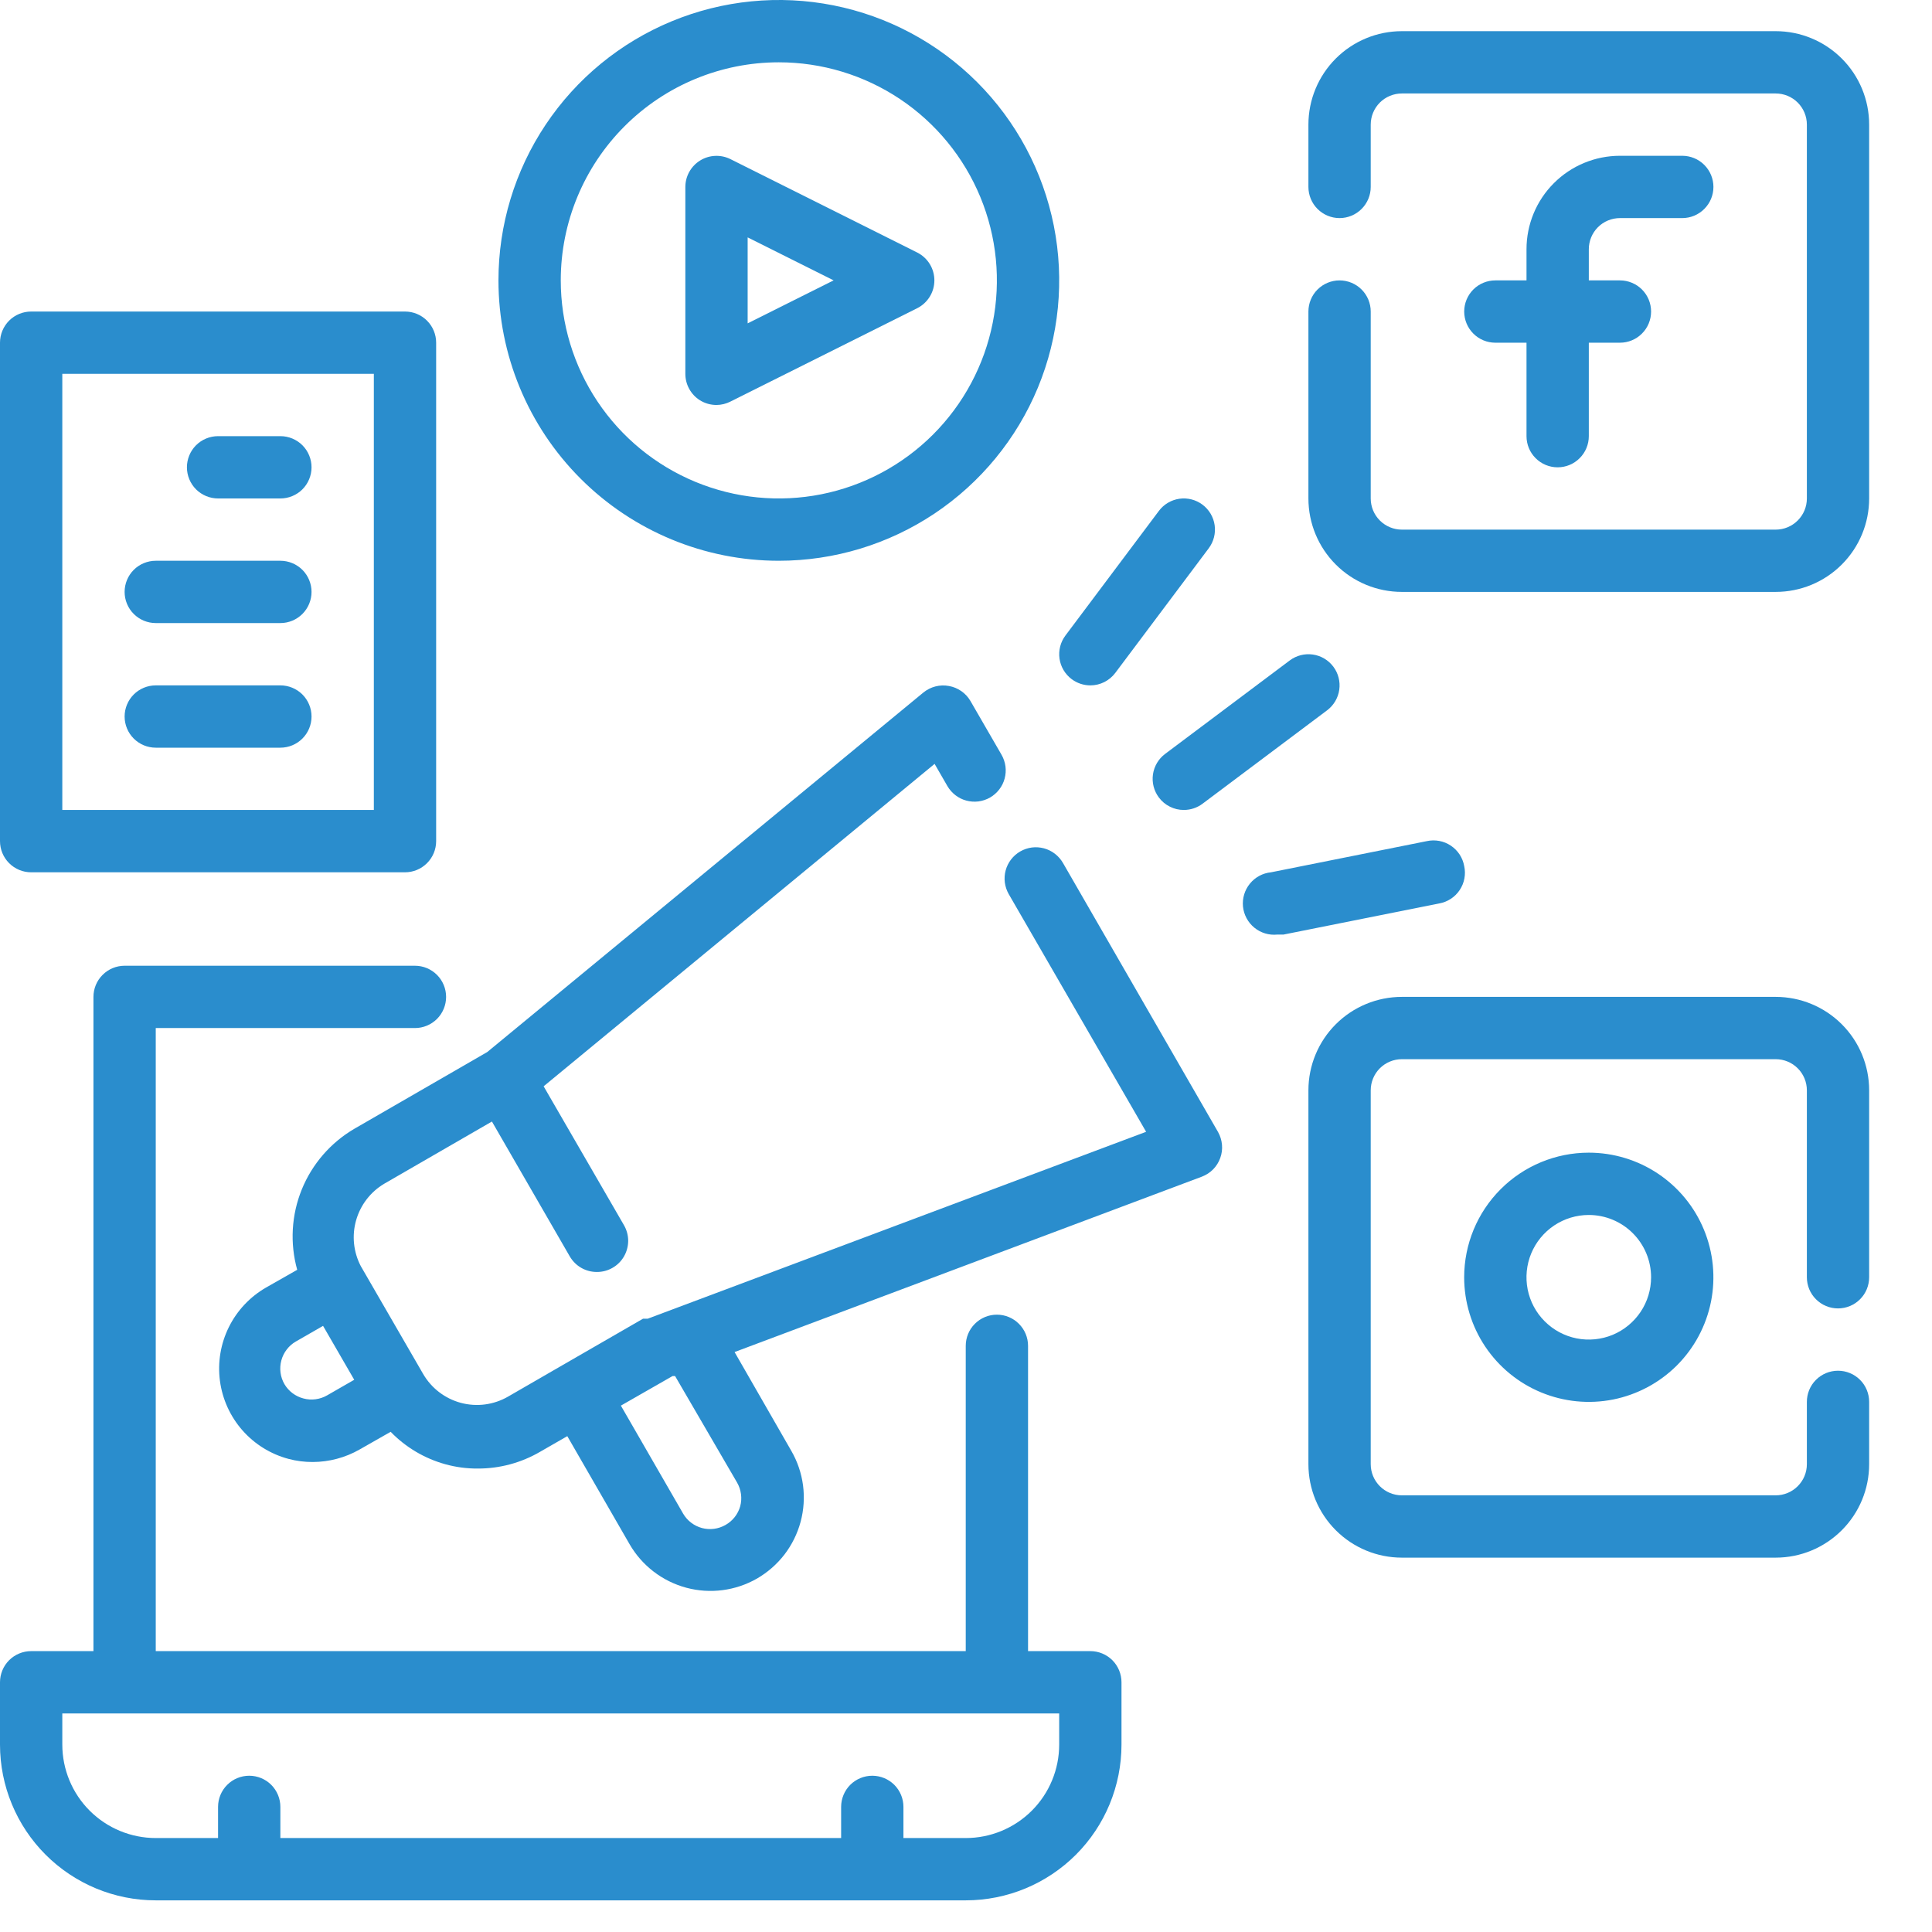 <svg width="60" height="60" viewBox="0 0 60 60" fill="none" xmlns="http://www.w3.org/2000/svg">
<path d="M33.862 51.277H31.927V41.796C31.927 41.539 31.825 41.293 31.643 41.112C31.462 40.93 31.216 40.828 30.959 40.828C30.703 40.828 30.457 40.93 30.275 41.112C30.094 41.293 29.992 41.539 29.992 41.796V51.277H4.837V31.927H12.887C13.143 31.927 13.389 31.825 13.571 31.644C13.752 31.463 13.854 31.216 13.854 30.96C13.854 30.703 13.752 30.457 13.571 30.276C13.389 30.094 13.143 29.992 12.887 29.992H3.87C3.613 29.992 3.367 30.094 3.186 30.276C3.004 30.457 2.902 30.703 2.902 30.96V51.277H0.967C0.711 51.277 0.465 51.379 0.283 51.56C0.102 51.742 0 51.988 0 52.245V54.179C0 55.462 0.51 56.693 1.417 57.6C2.324 58.507 3.554 59.017 4.837 59.017H29.992C31.275 59.017 32.505 58.507 33.413 57.6C34.32 56.693 34.829 55.462 34.829 54.179V52.245C34.829 51.988 34.727 51.742 34.546 51.56C34.364 51.379 34.118 51.277 33.862 51.277ZM32.894 54.179C32.894 54.949 32.589 55.688 32.044 56.232C31.5 56.776 30.762 57.082 29.992 57.082H28.057V56.114C28.057 55.858 27.955 55.612 27.774 55.43C27.592 55.249 27.346 55.147 27.09 55.147C26.833 55.147 26.587 55.249 26.405 55.43C26.224 55.612 26.122 55.858 26.122 56.114V57.082H8.707V56.114C8.707 55.858 8.605 55.612 8.424 55.43C8.243 55.249 7.996 55.147 7.74 55.147C7.483 55.147 7.237 55.249 7.056 55.43C6.874 55.612 6.772 55.858 6.772 56.114V57.082H4.837C4.068 57.082 3.329 56.776 2.785 56.232C2.241 55.688 1.935 54.949 1.935 54.179V53.212H32.894V54.179ZM50.309 6.773H52.244C52.501 6.773 52.747 6.671 52.928 6.489C53.11 6.308 53.212 6.062 53.212 5.805C53.212 5.549 53.11 5.303 52.928 5.121C52.747 4.94 52.501 4.838 52.244 4.838H50.309C49.539 4.838 48.801 5.144 48.257 5.688C47.712 6.232 47.407 6.971 47.407 7.74V8.708H46.439C46.182 8.708 45.936 8.81 45.755 8.991C45.574 9.173 45.472 9.419 45.472 9.675C45.472 9.932 45.574 10.178 45.755 10.359C45.936 10.541 46.182 10.643 46.439 10.643H47.407V13.545C47.407 13.802 47.508 14.048 47.69 14.229C47.871 14.411 48.117 14.513 48.374 14.513C48.631 14.513 48.877 14.411 49.058 14.229C49.24 14.048 49.342 13.802 49.342 13.545V10.643H50.309C50.566 10.643 50.812 10.541 50.993 10.359C51.175 10.178 51.276 9.932 51.276 9.675C51.276 9.419 51.175 9.173 50.993 8.991C50.812 8.81 50.566 8.708 50.309 8.708H49.342V7.74C49.342 7.484 49.444 7.238 49.625 7.056C49.806 6.875 50.053 6.773 50.309 6.773Z" fill="#2A8DCD"/>
<path d="M55.146 0.968H43.536C42.767 0.968 42.028 1.274 41.484 1.818C40.94 2.362 40.634 3.1 40.634 3.87V5.805C40.634 6.062 40.736 6.308 40.917 6.489C41.099 6.671 41.345 6.773 41.601 6.773C41.858 6.773 42.104 6.671 42.285 6.489C42.467 6.308 42.569 6.062 42.569 5.805V3.87C42.569 3.614 42.671 3.368 42.852 3.186C43.034 3.005 43.28 2.903 43.536 2.903H55.146C55.403 2.903 55.649 3.005 55.83 3.186C56.012 3.368 56.114 3.614 56.114 3.87V15.48C56.114 15.737 56.012 15.983 55.83 16.164C55.649 16.346 55.403 16.448 55.146 16.448H43.536C43.28 16.448 43.034 16.346 42.852 16.164C42.671 15.983 42.569 15.737 42.569 15.48V9.675C42.569 9.419 42.467 9.172 42.285 8.991C42.104 8.81 41.858 8.708 41.601 8.708C41.345 8.708 41.099 8.81 40.917 8.991C40.736 9.172 40.634 9.419 40.634 9.675V15.48C40.634 16.25 40.94 16.988 41.484 17.532C42.028 18.077 42.767 18.382 43.536 18.382H55.146C55.916 18.382 56.654 18.077 57.198 17.532C57.743 16.988 58.048 16.25 58.048 15.48V3.87C58.048 3.1 57.743 2.362 57.198 1.818C56.654 1.274 55.916 0.968 55.146 0.968ZM45.471 39.667C45.471 40.432 45.698 41.181 46.123 41.817C46.549 42.453 47.153 42.95 47.86 43.242C48.567 43.535 49.345 43.612 50.096 43.463C50.847 43.313 51.536 42.945 52.078 42.404C52.619 41.862 52.987 41.173 53.137 40.422C53.286 39.671 53.209 38.893 52.916 38.186C52.624 37.479 52.127 36.874 51.491 36.449C50.855 36.024 50.106 35.797 49.341 35.797C48.315 35.797 47.33 36.205 46.605 36.931C45.879 37.656 45.471 38.641 45.471 39.667ZM51.276 39.667C51.276 40.05 51.163 40.424 50.95 40.742C50.737 41.06 50.435 41.308 50.082 41.455C49.728 41.601 49.339 41.639 48.964 41.565C48.588 41.49 48.243 41.306 47.973 41.035C47.702 40.765 47.518 40.42 47.443 40.044C47.369 39.669 47.407 39.28 47.553 38.927C47.7 38.573 47.948 38.271 48.266 38.058C48.584 37.846 48.958 37.732 49.341 37.732C49.854 37.732 50.346 37.936 50.709 38.299C51.072 38.662 51.276 39.154 51.276 39.667Z" fill="#2A8DCD"/>
<path d="M55.146 30.959H43.536C42.767 30.959 42.028 31.265 41.484 31.809C40.94 32.353 40.634 33.092 40.634 33.861V45.471C40.634 46.241 40.94 46.979 41.484 47.523C42.028 48.068 42.767 48.374 43.536 48.374H55.146C55.916 48.374 56.654 48.068 57.198 47.523C57.743 46.979 58.048 46.241 58.048 45.471V43.536C58.048 43.28 57.947 43.033 57.765 42.852C57.584 42.671 57.338 42.569 57.081 42.569C56.824 42.569 56.578 42.671 56.397 42.852C56.215 43.033 56.114 43.28 56.114 43.536V45.471C56.114 45.728 56.012 45.974 55.83 46.155C55.649 46.337 55.403 46.439 55.146 46.439H43.536C43.28 46.439 43.034 46.337 42.852 46.155C42.671 45.974 42.569 45.728 42.569 45.471V33.861C42.569 33.605 42.671 33.359 42.852 33.177C43.034 32.996 43.28 32.894 43.536 32.894H55.146C55.403 32.894 55.649 32.996 55.83 33.177C56.012 33.359 56.114 33.605 56.114 33.861V39.666C56.114 39.923 56.215 40.169 56.397 40.35C56.578 40.532 56.824 40.634 57.081 40.634C57.338 40.634 57.584 40.532 57.765 40.35C57.947 40.169 58.048 39.923 58.048 39.666V33.861C58.048 33.092 57.743 32.353 57.198 31.809C56.654 31.265 55.916 30.959 55.146 30.959ZM21.739 12.432C21.893 12.527 22.07 12.577 22.252 12.577C22.403 12.576 22.552 12.539 22.687 12.47L28.492 9.568C28.65 9.487 28.783 9.363 28.876 9.211C28.969 9.06 29.018 8.885 29.018 8.707C29.018 8.529 28.969 8.354 28.876 8.202C28.783 8.05 28.65 7.927 28.492 7.846L22.687 4.943C22.54 4.869 22.376 4.834 22.211 4.841C22.046 4.848 21.886 4.896 21.746 4.983C21.605 5.069 21.489 5.19 21.408 5.334C21.327 5.477 21.285 5.639 21.284 5.804V11.609C21.284 11.774 21.325 11.935 21.405 12.079C21.485 12.223 21.599 12.345 21.739 12.432ZM23.219 7.372L25.889 8.707L23.219 10.042V7.372Z" fill="#2A8DCD"/>
<path d="M24.187 17.415C25.909 17.415 27.593 16.904 29.025 15.947C30.456 14.99 31.573 13.63 32.232 12.04C32.891 10.448 33.063 8.698 32.727 7.009C32.391 5.32 31.562 3.768 30.344 2.55C29.126 1.333 27.575 0.503 25.886 0.167C24.197 -0.169 22.446 0.004 20.855 0.663C19.264 1.322 17.904 2.438 16.947 3.87C15.99 5.302 15.48 6.985 15.48 8.707C15.48 11.017 16.397 13.231 18.03 14.864C19.663 16.497 21.878 17.415 24.187 17.415ZM24.187 1.935C25.526 1.935 26.836 2.332 27.95 3.076C29.063 3.82 29.931 4.878 30.444 6.116C30.956 7.353 31.091 8.715 30.829 10.029C30.568 11.342 29.923 12.549 28.976 13.496C28.029 14.443 26.822 15.088 25.508 15.35C24.195 15.611 22.833 15.477 21.595 14.964C20.358 14.452 19.3 13.584 18.556 12.47C17.812 11.356 17.415 10.047 17.415 8.707C17.415 6.911 18.128 5.189 19.398 3.919C20.668 2.648 22.391 1.935 24.187 1.935ZM33.862 21.285C34.012 21.285 34.16 21.25 34.294 21.183C34.429 21.115 34.546 21.018 34.636 20.898L37.538 17.028C37.692 16.822 37.758 16.564 37.722 16.31C37.686 16.056 37.55 15.827 37.345 15.673C37.139 15.519 36.882 15.453 36.627 15.489C36.373 15.526 36.144 15.661 35.99 15.867L33.088 19.737C32.934 19.942 32.868 20.2 32.904 20.454C32.94 20.708 33.076 20.937 33.281 21.091C33.449 21.217 33.653 21.285 33.862 21.285ZM35.99 24.767C36.08 24.888 36.197 24.985 36.332 25.052C36.466 25.12 36.614 25.154 36.764 25.154C36.974 25.154 37.177 25.087 37.345 24.961L41.215 22.059C41.42 21.905 41.556 21.675 41.592 21.421C41.628 21.167 41.562 20.909 41.408 20.704C41.254 20.499 41.025 20.363 40.771 20.327C40.517 20.291 40.259 20.357 40.054 20.511L36.184 23.413C35.978 23.567 35.843 23.796 35.806 24.05C35.77 24.304 35.836 24.562 35.99 24.767ZM45.472 26.896C45.449 26.768 45.4 26.645 45.329 26.536C45.257 26.427 45.164 26.334 45.056 26.262C44.948 26.189 44.826 26.14 44.698 26.116C44.569 26.092 44.438 26.094 44.311 26.122L39.473 27.09C39.346 27.102 39.223 27.14 39.11 27.2C38.998 27.261 38.898 27.342 38.818 27.441C38.654 27.641 38.577 27.897 38.602 28.154C38.628 28.41 38.755 28.646 38.954 28.809C39.154 28.973 39.41 29.05 39.667 29.024H39.86L44.698 28.057C44.826 28.034 44.948 27.985 45.057 27.914C45.166 27.843 45.26 27.75 45.332 27.641C45.404 27.533 45.454 27.411 45.478 27.283C45.502 27.155 45.5 27.023 45.472 26.896ZM0.967 27.09H12.577C12.834 27.09 13.08 26.988 13.261 26.806C13.443 26.625 13.545 26.379 13.545 26.122V10.642C13.545 10.386 13.443 10.14 13.261 9.958C13.08 9.777 12.834 9.675 12.577 9.675H0.967C0.711 9.675 0.465 9.777 0.283 9.958C0.102 10.14 0 10.386 0 10.642V26.122C0 26.379 0.102 26.625 0.283 26.806C0.465 26.988 0.711 27.09 0.967 27.09ZM1.935 11.61H11.61V25.154H1.935V11.61Z" fill="#2A8DCD"/>
<path d="M8.708 13.545H6.773C6.516 13.545 6.27 13.647 6.088 13.828C5.907 14.01 5.805 14.256 5.805 14.512C5.805 14.769 5.907 15.015 6.088 15.197C6.27 15.378 6.516 15.48 6.773 15.48H8.708C8.964 15.48 9.21 15.378 9.392 15.197C9.573 15.015 9.675 14.769 9.675 14.512C9.675 14.256 9.573 14.01 9.392 13.828C9.21 13.647 8.964 13.545 8.708 13.545ZM8.708 17.415H4.838C4.581 17.415 4.335 17.517 4.153 17.698C3.972 17.88 3.87 18.126 3.87 18.382C3.87 18.639 3.972 18.885 4.153 19.066C4.335 19.248 4.581 19.35 4.838 19.35H8.708C8.964 19.35 9.21 19.248 9.392 19.066C9.573 18.885 9.675 18.639 9.675 18.382C9.675 18.126 9.573 17.88 9.392 17.698C9.21 17.517 8.964 17.415 8.708 17.415ZM8.708 21.285H4.838C4.581 21.285 4.335 21.387 4.153 21.568C3.972 21.75 3.87 21.996 3.87 22.252C3.87 22.509 3.972 22.755 4.153 22.936C4.335 23.118 4.581 23.22 4.838 23.22H8.708C8.964 23.22 9.21 23.118 9.392 22.936C9.573 22.755 9.675 22.509 9.675 22.252C9.675 21.996 9.573 21.75 9.392 21.568C9.21 21.387 8.964 21.285 8.708 21.285ZM33.011 26.799C32.947 26.689 32.862 26.592 32.761 26.514C32.66 26.436 32.545 26.379 32.422 26.346C32.299 26.313 32.171 26.304 32.044 26.32C31.918 26.337 31.796 26.378 31.685 26.442C31.575 26.505 31.478 26.59 31.4 26.691C31.322 26.792 31.265 26.907 31.232 27.03C31.198 27.153 31.19 27.282 31.206 27.408C31.223 27.534 31.264 27.656 31.327 27.767L35.594 35.149L20.114 40.954H19.969L17.454 42.405L15.78 43.372C15.559 43.5 15.316 43.582 15.064 43.616C14.812 43.649 14.555 43.632 14.309 43.566C13.815 43.432 13.395 43.109 13.139 42.666L11.204 39.319C10.976 38.881 10.924 38.372 11.059 37.898C11.194 37.423 11.505 37.017 11.929 36.764L15.277 34.83L17.695 39.019C17.781 39.166 17.903 39.289 18.051 39.374C18.199 39.459 18.367 39.503 18.537 39.502C18.707 39.503 18.875 39.459 19.022 39.374C19.17 39.29 19.293 39.168 19.378 39.02C19.463 38.873 19.508 38.706 19.509 38.536C19.509 38.366 19.464 38.199 19.379 38.051L16.883 33.736L29.025 23.723L29.421 24.41C29.485 24.52 29.57 24.617 29.671 24.695C29.771 24.773 29.887 24.83 30.01 24.863C30.133 24.896 30.261 24.905 30.388 24.889C30.514 24.872 30.636 24.831 30.747 24.768C30.857 24.704 30.954 24.619 31.032 24.518C31.11 24.418 31.167 24.302 31.2 24.179C31.233 24.056 31.242 23.928 31.226 23.801C31.209 23.675 31.168 23.553 31.105 23.442L30.137 21.768C30.066 21.647 29.97 21.543 29.855 21.463C29.739 21.383 29.608 21.328 29.47 21.304C29.331 21.278 29.188 21.282 29.05 21.318C28.913 21.353 28.786 21.418 28.676 21.507L15.132 32.672L11.01 35.052C10.271 35.483 9.695 36.147 9.372 36.94C9.05 37.733 9 38.61 9.23 39.435L8.262 39.986C7.764 40.273 7.362 40.7 7.107 41.215C6.852 41.731 6.755 42.31 6.83 42.88C6.905 43.45 7.147 43.985 7.526 44.417C7.905 44.849 8.404 45.159 8.959 45.307C9.205 45.373 9.459 45.405 9.714 45.404C10.223 45.402 10.723 45.269 11.165 45.017L12.132 44.466C12.597 44.946 13.182 45.293 13.825 45.472C14.156 45.564 14.498 45.61 14.841 45.607C15.521 45.609 16.189 45.428 16.776 45.085L17.618 44.601L19.553 47.958C19.938 48.623 20.57 49.108 21.312 49.308C22.053 49.507 22.844 49.405 23.51 49.023C23.84 48.832 24.13 48.578 24.363 48.276C24.595 47.973 24.765 47.628 24.864 47.26C24.963 46.891 24.988 46.507 24.939 46.129C24.889 45.751 24.765 45.386 24.574 45.056L22.813 41.989L37.326 36.542C37.457 36.492 37.577 36.415 37.675 36.315C37.774 36.214 37.849 36.094 37.896 35.962C37.944 35.831 37.962 35.691 37.95 35.553C37.938 35.414 37.897 35.28 37.829 35.158L33.011 26.799ZM10.159 43.334C10.049 43.397 9.927 43.439 9.801 43.455C9.675 43.472 9.546 43.464 9.423 43.43C9.176 43.366 8.963 43.206 8.833 42.985C8.77 42.875 8.728 42.754 8.712 42.627C8.695 42.501 8.704 42.373 8.737 42.25C8.77 42.127 8.827 42.011 8.905 41.91C8.983 41.808 9.08 41.723 9.191 41.66L10.033 41.176L11.001 42.85L10.159 43.334ZM22.891 46.043C22.954 46.153 22.996 46.275 23.012 46.401C23.029 46.527 23.021 46.655 22.988 46.778C22.919 47.024 22.755 47.233 22.533 47.358C22.312 47.485 22.05 47.52 21.803 47.455C21.557 47.389 21.346 47.23 21.217 47.01L19.282 43.653L20.888 42.734H20.965L22.891 46.043Z" fill="#2A8DCD"/>
</svg>
